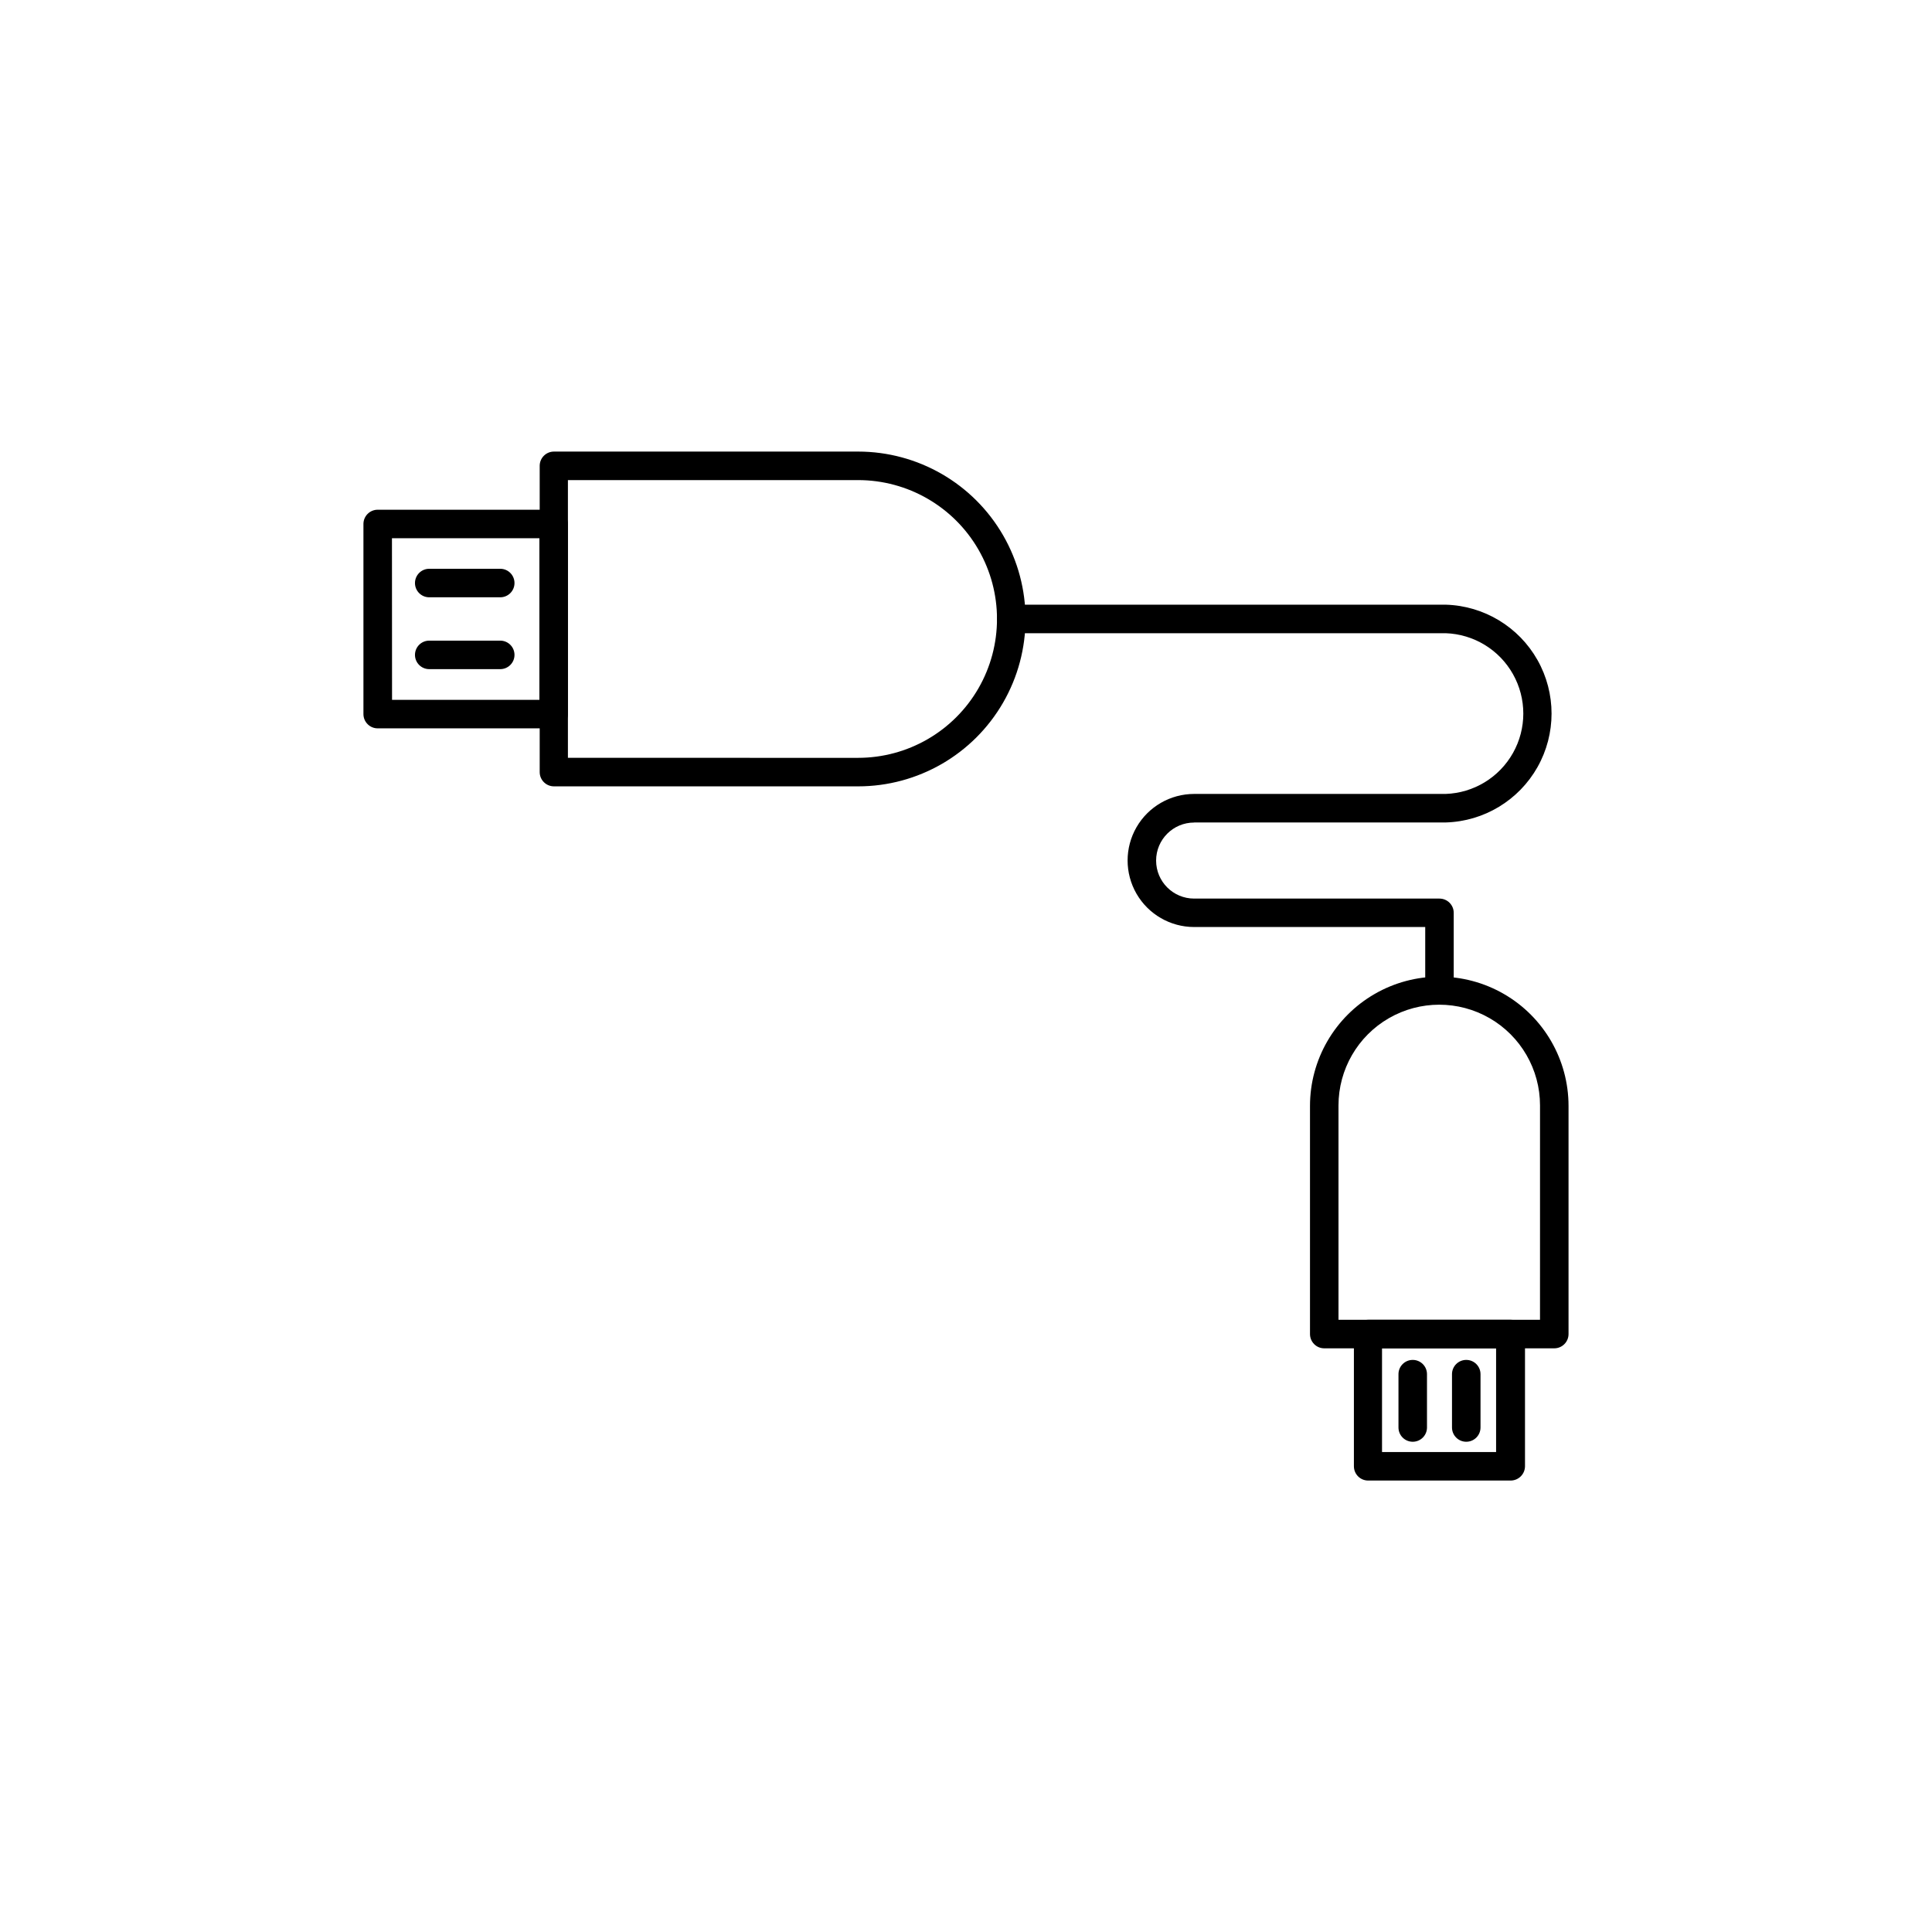 <?xml version="1.0" encoding="UTF-8"?>
<!-- Uploaded to: ICON Repo, www.svgrepo.com, Generator: ICON Repo Mixer Tools -->
<svg fill="#000000" width="800px" height="800px" version="1.1" viewBox="144 144 512 512" xmlns="http://www.w3.org/2000/svg">
 <g>
  <path d="m371.41 352.39h-80.609c-2.086 0-3.777-1.691-3.777-3.777v-81.164c0-2.086 1.691-3.777 3.777-3.777h80.609c15.848 0 30.492 8.453 38.418 22.18 7.926 13.727 7.926 30.637 0 44.359-7.926 13.727-22.57 22.18-38.418 22.18zm-76.906-7.559 76.906 0.004c13.148 0 25.301-7.016 31.875-18.402 6.574-11.387 6.574-25.418 0-36.805s-18.727-18.398-31.875-18.398h-76.906z"/>
  <path d="m290.72 337.02h-46.629c-2.086 0-3.777-1.691-3.777-3.781v-50.383 0.004c0-2.086 1.691-3.777 3.777-3.777h46.629c2.086 0 3.777 1.691 3.777 3.777v50.383-0.004c0 2.09-1.691 3.781-3.777 3.781zm-42.824-7.559h39.047v-42.824h-39.07z"/>
  <path d="m276.57 321.33h-18.82c-2.086 0-3.777-1.691-3.777-3.777 0-2.086 1.691-3.777 3.777-3.777h18.82c2.086 0 3.777 1.691 3.777 3.777 0 2.086-1.691 3.777-3.777 3.777z"/>
  <path d="m276.57 302.29h-18.82c-2.086 0-3.777-1.691-3.777-3.777 0-2.09 1.691-3.781 3.777-3.781h18.82c2.086 0 3.777 1.691 3.777 3.781 0 2.086-1.691 3.777-3.777 3.777z"/>
  <path d="m460.46 361.96h66.703c10.105-0.297 19.32-5.863 24.289-14.668 4.969-8.805 4.969-19.57 0-28.375-4.969-8.805-14.184-14.371-24.289-14.668h-115.14c-2.09 0-3.781 1.691-3.781 3.777 0 2.086 1.691 3.781 3.781 3.781h115.09c7.434 0.254 14.199 4.367 17.844 10.852 3.648 6.488 3.648 14.402 0 20.887-3.644 6.488-10.41 10.602-17.844 10.855h-66.652c-6.301 0-12.121 3.363-15.273 8.816-3.148 5.457-3.148 12.18 0 17.637 3.152 5.453 8.973 8.816 15.273 8.816h61.238v16.777c0 2.086 1.691 3.777 3.777 3.777 2.086 0 3.777-1.691 3.777-3.777v-20.531c0-2.086-1.691-3.781-3.777-3.781h-65.016c-5.566 0-10.078-4.508-10.078-10.074s4.512-10.078 10.078-10.078z"/>
  <path d="m555.9 501.32h-60.961c-2.086 0-3.777-1.695-3.777-3.781v-60.457c0-12.238 6.527-23.547 17.129-29.668 10.598-6.121 23.66-6.121 34.258 0 10.602 6.121 17.129 17.43 17.129 29.668v60.457c0 2.086-1.691 3.781-3.777 3.781zm-57.184-7.559h53.402l0.004-56.805c0-9.539-5.09-18.355-13.352-23.125-8.262-4.769-18.441-4.769-26.703 0-8.262 4.769-13.352 13.586-13.352 23.125z"/>
  <path d="m544.36 536.36h-37.785c-2.086 0-3.777-1.691-3.777-3.781v-35.039c0-2.086 1.691-3.777 3.777-3.777h37.785c2.09 0 3.781 1.691 3.781 3.777v35.039c-0.016 2.082-1.699 3.766-3.781 3.781zm-34.109-7.559h30.23v-27.48h-30.23z"/>
  <path d="m532.57 526.08c-2.086 0-3.777-1.691-3.777-3.781v-14.133 0.004c0-2.09 1.691-3.781 3.777-3.781 2.09 0 3.781 1.691 3.781 3.781v14.133-0.004c0 2.09-1.691 3.781-3.781 3.781z"/>
  <path d="m518.39 526.08c-2.086 0-3.781-1.691-3.781-3.781v-14.133 0.004c0-2.09 1.695-3.781 3.781-3.781 2.086 0 3.777 1.691 3.777 3.781v14.133-0.004c0 2.09-1.691 3.781-3.777 3.781z"/>
 </g>
</svg>